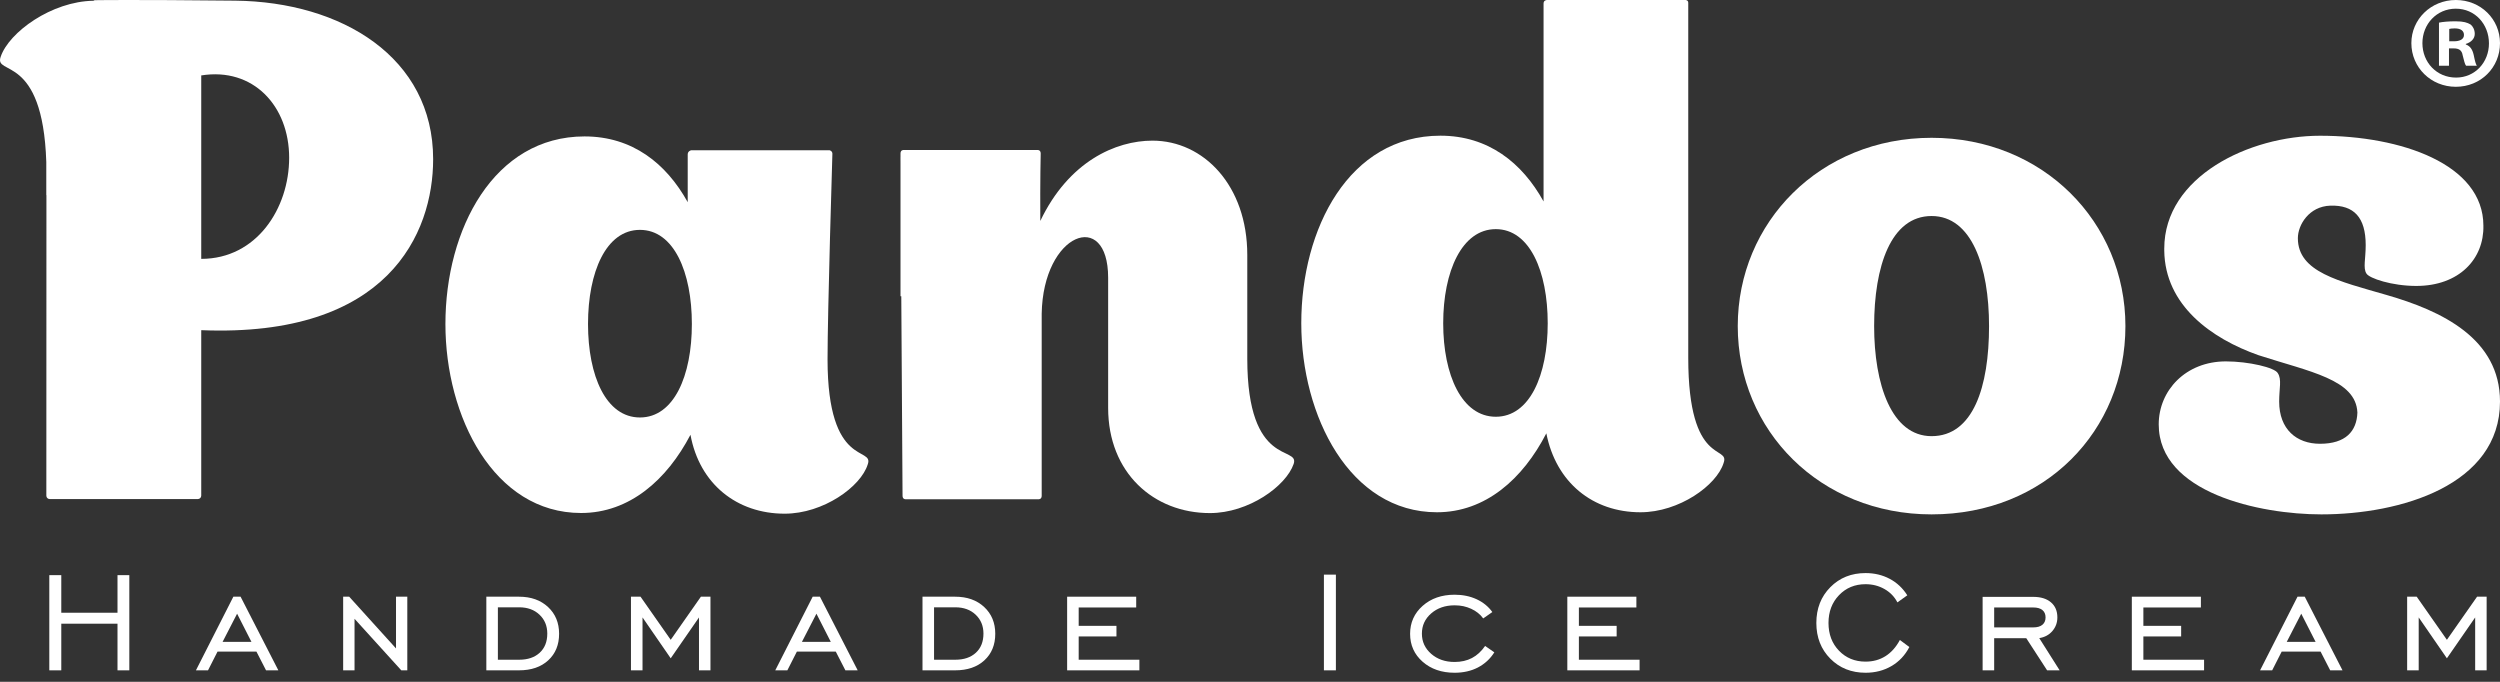 <svg width="275" height="75" viewBox="0 0 275 75" fill="none" xmlns="http://www.w3.org/2000/svg">
<rect x="0" y="0" width="275" height="75" fill="#333333" stroke="none"/>
<path d="M22.136 28.476V8.297C27.848 7.383 31.807 11.648 31.807 17.358C31.807 22.917 28.228 28.476 22.136 28.476ZM25.868 0.073C14.369 -0.053 10.412 0.022 10.412 0.022C10.412 0.022 10.361 0.045 10.274 0.084C5.689 0.152 0.991 3.531 0.075 6.245C-0.695 8.377 4.705 5.789 5.092 17.82V21.475L5.107 21.468C5.103 34.582 5.098 51.808 5.098 54.529C5.097 54.736 5.266 54.898 5.473 54.898H21.761C21.968 54.898 22.136 54.73 22.136 54.522V36.319C42.697 37.156 47.646 25.659 47.646 17.511C47.646 6.317 37.6 0.201 25.868 0.073Z" fill="white"/>
<path d="M76.105 35.642C76.105 29.931 74.126 25.286 70.394 25.286C66.663 25.286 64.682 29.931 64.682 35.642C64.682 41.352 66.663 45.922 70.394 45.922C74.126 45.922 76.105 41.352 76.105 35.642ZM95.446 51.099C94.685 53.536 90.572 56.505 86.309 56.505C81.054 56.505 76.943 53.232 75.952 47.826C73.363 52.775 69.252 56.43 63.921 56.43C54.327 56.43 48.996 45.845 48.996 35.642C48.996 25.21 54.327 15.006 64.302 15.006C69.556 15.006 73.288 17.976 75.648 22.24V16.985C75.648 16.605 76.028 16.529 76.028 16.529H91.258C91.258 16.529 91.563 16.605 91.563 16.91C91.563 16.91 91.03 34.272 91.03 39.525C91.03 51.632 96.207 49.044 95.446 51.099Z" fill="white"/>
<path d="M170.249 35.562C170.249 29.85 168.268 25.205 164.538 25.205C160.808 25.205 158.752 29.85 158.752 35.562C158.752 41.271 160.808 45.842 164.538 45.842C168.268 45.842 170.249 41.271 170.249 35.562ZM189.591 50.943C188.828 53.38 184.717 56.349 180.452 56.349C175.198 56.349 171.163 53.075 170.097 47.668C167.508 52.694 163.395 56.349 158.066 56.349C148.472 56.349 143.141 45.764 143.141 35.562C143.141 25.13 148.395 14.925 158.446 14.925C163.7 14.925 167.432 17.895 169.792 22.16V0.381C169.792 0 170.173 0 170.173 0H185.403C185.403 0 185.708 0 185.708 0.305V39.368C185.708 51.475 190.352 48.886 189.591 50.943Z" fill="white"/>
<path d="M212.475 47.977C217.044 47.977 218.795 42.571 218.795 35.87C218.795 29.321 216.891 23.762 212.475 23.762C207.982 23.762 206.155 29.321 206.155 35.87C206.155 42.267 208.057 47.977 212.475 47.977ZM212.475 56.582C200.215 56.582 191.153 47.369 191.153 35.87C191.153 24.448 200.215 15.158 212.475 15.158C224.734 15.158 233.796 24.448 233.796 35.87C233.796 47.369 224.964 56.582 212.475 56.582Z" fill="white"/>
<path d="M275 44.171C275 53.383 264.035 56.582 255.354 56.582C248.577 56.582 237.459 54.221 237.459 46.683C237.459 42.952 240.429 39.753 244.846 39.753C247.358 39.753 250.252 40.439 250.558 41.049C251.013 41.734 250.708 42.723 250.708 44.171C250.708 47.216 252.612 48.815 255.201 48.815C258.018 48.815 259.238 47.444 259.314 45.389C259.161 41.734 254.06 40.896 248.424 39.068C243.247 37.241 238.145 33.586 238.069 27.57V27.342C238.069 19.422 247.435 14.931 255.201 14.931C264.112 14.931 273.173 18.051 273.173 24.828C273.249 28.483 270.507 31.453 265.786 31.453C263.121 31.453 260.607 30.617 260.304 30.084C259.922 29.474 260.227 28.483 260.227 26.962C260.227 23.915 258.933 22.544 256.344 22.621C253.983 22.697 252.765 24.753 252.765 26.199C252.765 29.931 257.257 30.92 262.511 32.443C268.603 34.194 275 37.241 275 44.171Z" fill="white"/>
<path d="M137.201 39.458V28.035C137.201 20.422 132.405 15.471 126.769 15.471C122.734 15.471 117.555 17.756 114.433 24.305C114.433 24.301 114.433 24.299 114.433 24.296C114.405 19.794 114.477 16.882 114.477 16.882C114.477 16.501 114.171 16.501 114.171 16.501H99.361C99.361 16.501 99.056 16.501 99.056 16.882V17.299H99.052C99.052 17.44 99.053 17.52 99.056 17.992V32.586H99.142C99.206 42.906 99.28 54.535 99.28 54.535C99.28 54.916 99.585 54.916 99.585 54.916H114.281C114.281 54.916 114.586 54.916 114.586 54.535V34.509C114.738 25.598 121.896 22.934 121.896 30.549V44.864C121.896 52.022 126.921 56.439 133.091 56.439C137.354 56.439 141.466 53.47 142.303 51.032C142.988 48.976 137.201 51.566 137.201 39.458Z" fill="white"/>
<path d="M269.416 4.542H269.937C270.545 4.542 271.036 4.34 271.036 3.848C271.036 3.414 270.718 3.124 270.024 3.124C269.734 3.124 269.532 3.153 269.416 3.183V4.542ZM269.388 7.233H268.288V2.489C268.722 2.401 269.329 2.344 270.111 2.344C271.007 2.344 271.412 2.489 271.76 2.691C272.02 2.893 272.223 3.269 272.223 3.733C272.223 4.253 271.818 4.658 271.239 4.831V4.89C271.702 5.064 271.963 5.41 272.107 6.047C272.252 6.77 272.338 7.059 272.454 7.233H271.267C271.123 7.059 271.036 6.626 270.892 6.075C270.805 5.555 270.516 5.324 269.908 5.324H269.388V7.233ZM266.465 4.745C266.465 6.857 268.027 8.534 270.168 8.534C272.252 8.534 273.785 6.857 273.785 4.774C273.785 2.662 272.252 0.955 270.139 0.955C268.027 0.955 266.465 2.662 266.465 4.745ZM275 4.745C275 7.435 272.888 9.547 270.139 9.547C267.42 9.547 265.25 7.435 265.25 4.745C265.25 2.112 267.42 -5.72205e-06 270.139 -5.72205e-06C272.888 -5.72205e-06 275 2.112 275 4.745Z" fill="white"/>
<path d="M5.424 73.737V63.266H6.742V67.401H12.925V63.266H14.225V73.737H12.925V68.606H6.742V73.737H5.424Z" fill="white"/>
<path d="M24.484 70.607H27.66L26.081 67.507L24.484 70.607ZM21.552 73.737L25.669 65.637H26.465L30.619 73.737L29.265 73.736L28.209 71.678H23.928L22.884 73.733L21.552 73.737Z" fill="white"/>
<path d="M37.747 73.737V65.637H38.411L43.561 71.327V65.637H44.803V73.737L44.141 73.735L38.999 68.067V73.737H37.747Z" fill="white"/>
<path d="M57.11 66.804H54.767V72.57H57.11C58.059 72.57 58.811 72.314 59.367 71.802C59.923 71.29 60.202 70.588 60.202 69.696C60.202 68.849 59.916 68.156 59.343 67.615C58.772 67.074 58.027 66.804 57.11 66.804ZM57.091 65.637C58.406 65.637 59.47 66.015 60.283 66.771C61.095 67.526 61.501 68.508 61.501 69.715C61.501 70.929 61.103 71.903 60.306 72.636C59.509 73.37 58.438 73.736 57.091 73.736H53.497V65.637H57.091Z" fill="white"/>
<path d="M69.406 73.737V65.637H70.459L73.778 70.379L77.098 65.637H78.151V73.737H76.889V67.919L73.778 72.413L70.677 67.916V73.737H69.406Z" fill="white"/>
<path d="M88.211 70.607H91.388L89.808 67.507L88.211 70.607ZM85.279 73.737L89.395 65.637H90.193L94.346 73.737L92.992 73.736L91.936 71.678H87.655L86.611 73.733L85.279 73.737Z" fill="white"/>
<path d="M105.088 66.804H102.745V72.57H105.088C106.036 72.57 106.789 72.314 107.345 71.802C107.901 71.29 108.18 70.588 108.18 69.696C108.18 68.849 107.893 68.156 107.321 67.615C106.749 67.074 106.004 66.804 105.088 66.804ZM105.068 65.637C106.384 65.637 107.447 66.015 108.26 66.771C109.073 67.526 109.479 68.508 109.479 69.715C109.479 70.929 109.08 71.903 108.284 72.636C107.487 73.37 106.415 73.736 105.068 73.736H101.474V65.637H105.068Z" fill="white"/>
<path d="M117.385 73.737V65.637H124.982V66.823H118.655V68.843H122.81V70.009H118.655V72.57H125.332V73.737H117.385Z" fill="white"/>
<path d="M145.63 63.209H146.948V73.737H145.63V63.209Z" fill="white"/>
<path d="M164.376 71.757C163.927 72.473 163.32 73.032 162.555 73.431C161.815 73.811 160.965 74.002 160.004 74.002C158.582 74.002 157.411 73.598 156.49 72.792C155.571 71.985 155.111 70.961 155.111 69.72C155.111 68.486 155.571 67.461 156.49 66.644C157.411 65.828 158.582 65.419 160.004 65.419C160.896 65.419 161.699 65.583 162.418 65.912C163.136 66.242 163.715 66.712 164.158 67.325L163.153 68.027C162.824 67.572 162.38 67.219 161.825 66.965C161.546 66.839 161.261 66.744 160.966 66.68C160.673 66.618 160.351 66.586 160.004 66.586C158.973 66.586 158.116 66.882 157.433 67.474C156.75 68.066 156.409 68.808 156.409 69.701C156.409 70.588 156.75 71.328 157.433 71.924C158.116 72.519 158.973 72.816 160.004 72.816C160.725 72.816 161.362 72.672 161.915 72.383C162.469 72.094 162.95 71.65 163.362 71.053L164.376 71.757Z" fill="white"/>
<path d="M172.406 73.737V65.637H180.002V66.823H173.677V68.843H177.831V70.009H173.677V72.57H180.354V73.737H172.406Z" fill="white"/>
<path d="M208.987 70.398L210.03 71.174C209.556 72.082 208.899 72.78 208.058 73.269C207.218 73.758 206.269 74.002 205.212 74.002C203.651 74.002 202.358 73.486 201.334 72.453C200.31 71.42 199.798 70.111 199.798 68.525C199.798 66.94 200.31 65.629 201.334 64.593C202.358 63.556 203.651 63.038 205.212 63.038C206.186 63.038 207.07 63.248 207.864 63.67C208.658 64.09 209.304 64.695 209.803 65.485L208.713 66.263C208.395 65.644 207.925 65.155 207.298 64.798C206.673 64.441 205.978 64.262 205.212 64.262C204.036 64.262 203.064 64.665 202.291 65.47C201.52 66.275 201.134 67.293 201.134 68.525C201.134 69.763 201.52 70.782 202.291 71.58C203.064 72.38 204.036 72.779 205.212 72.779C206.035 72.779 206.764 72.578 207.399 72.179C208.035 71.779 208.564 71.185 208.987 70.398Z" fill="white"/>
<path d="M219.359 69.013H223.665C224.101 69.013 224.434 68.918 224.665 68.725C224.896 68.531 225.012 68.261 225.012 67.913C225.012 67.566 224.896 67.297 224.665 67.107C224.434 66.918 224.101 66.823 223.665 66.823H219.359V69.013ZM219.359 70.199V73.737H218.088V65.656H223.665C224.486 65.656 225.132 65.856 225.603 66.255C226.076 66.655 226.31 67.21 226.31 67.92C226.31 68.491 226.127 68.988 225.763 69.413C225.398 69.838 224.917 70.098 224.318 70.193L226.56 73.734L225.182 73.737L222.887 70.199H219.359Z" fill="white"/>
<path d="M234.501 73.737V65.637H242.098V66.823H235.771V68.843H239.926V70.009H235.771V72.57H242.448V73.737H234.501Z" fill="white"/>
<path d="M251.541 70.607H254.718L253.138 67.507L251.541 70.607ZM248.609 73.737L252.726 65.637H253.523L257.676 73.737L256.321 73.736L255.266 71.678H250.984L249.941 73.733L248.609 73.737Z" fill="white"/>
<path d="M264.786 73.737V65.637H265.838L269.158 70.379L272.477 65.637H273.53V73.737H272.268V67.919L269.158 72.413L266.057 67.916V73.737H264.786Z" fill="white"/>
</svg>
